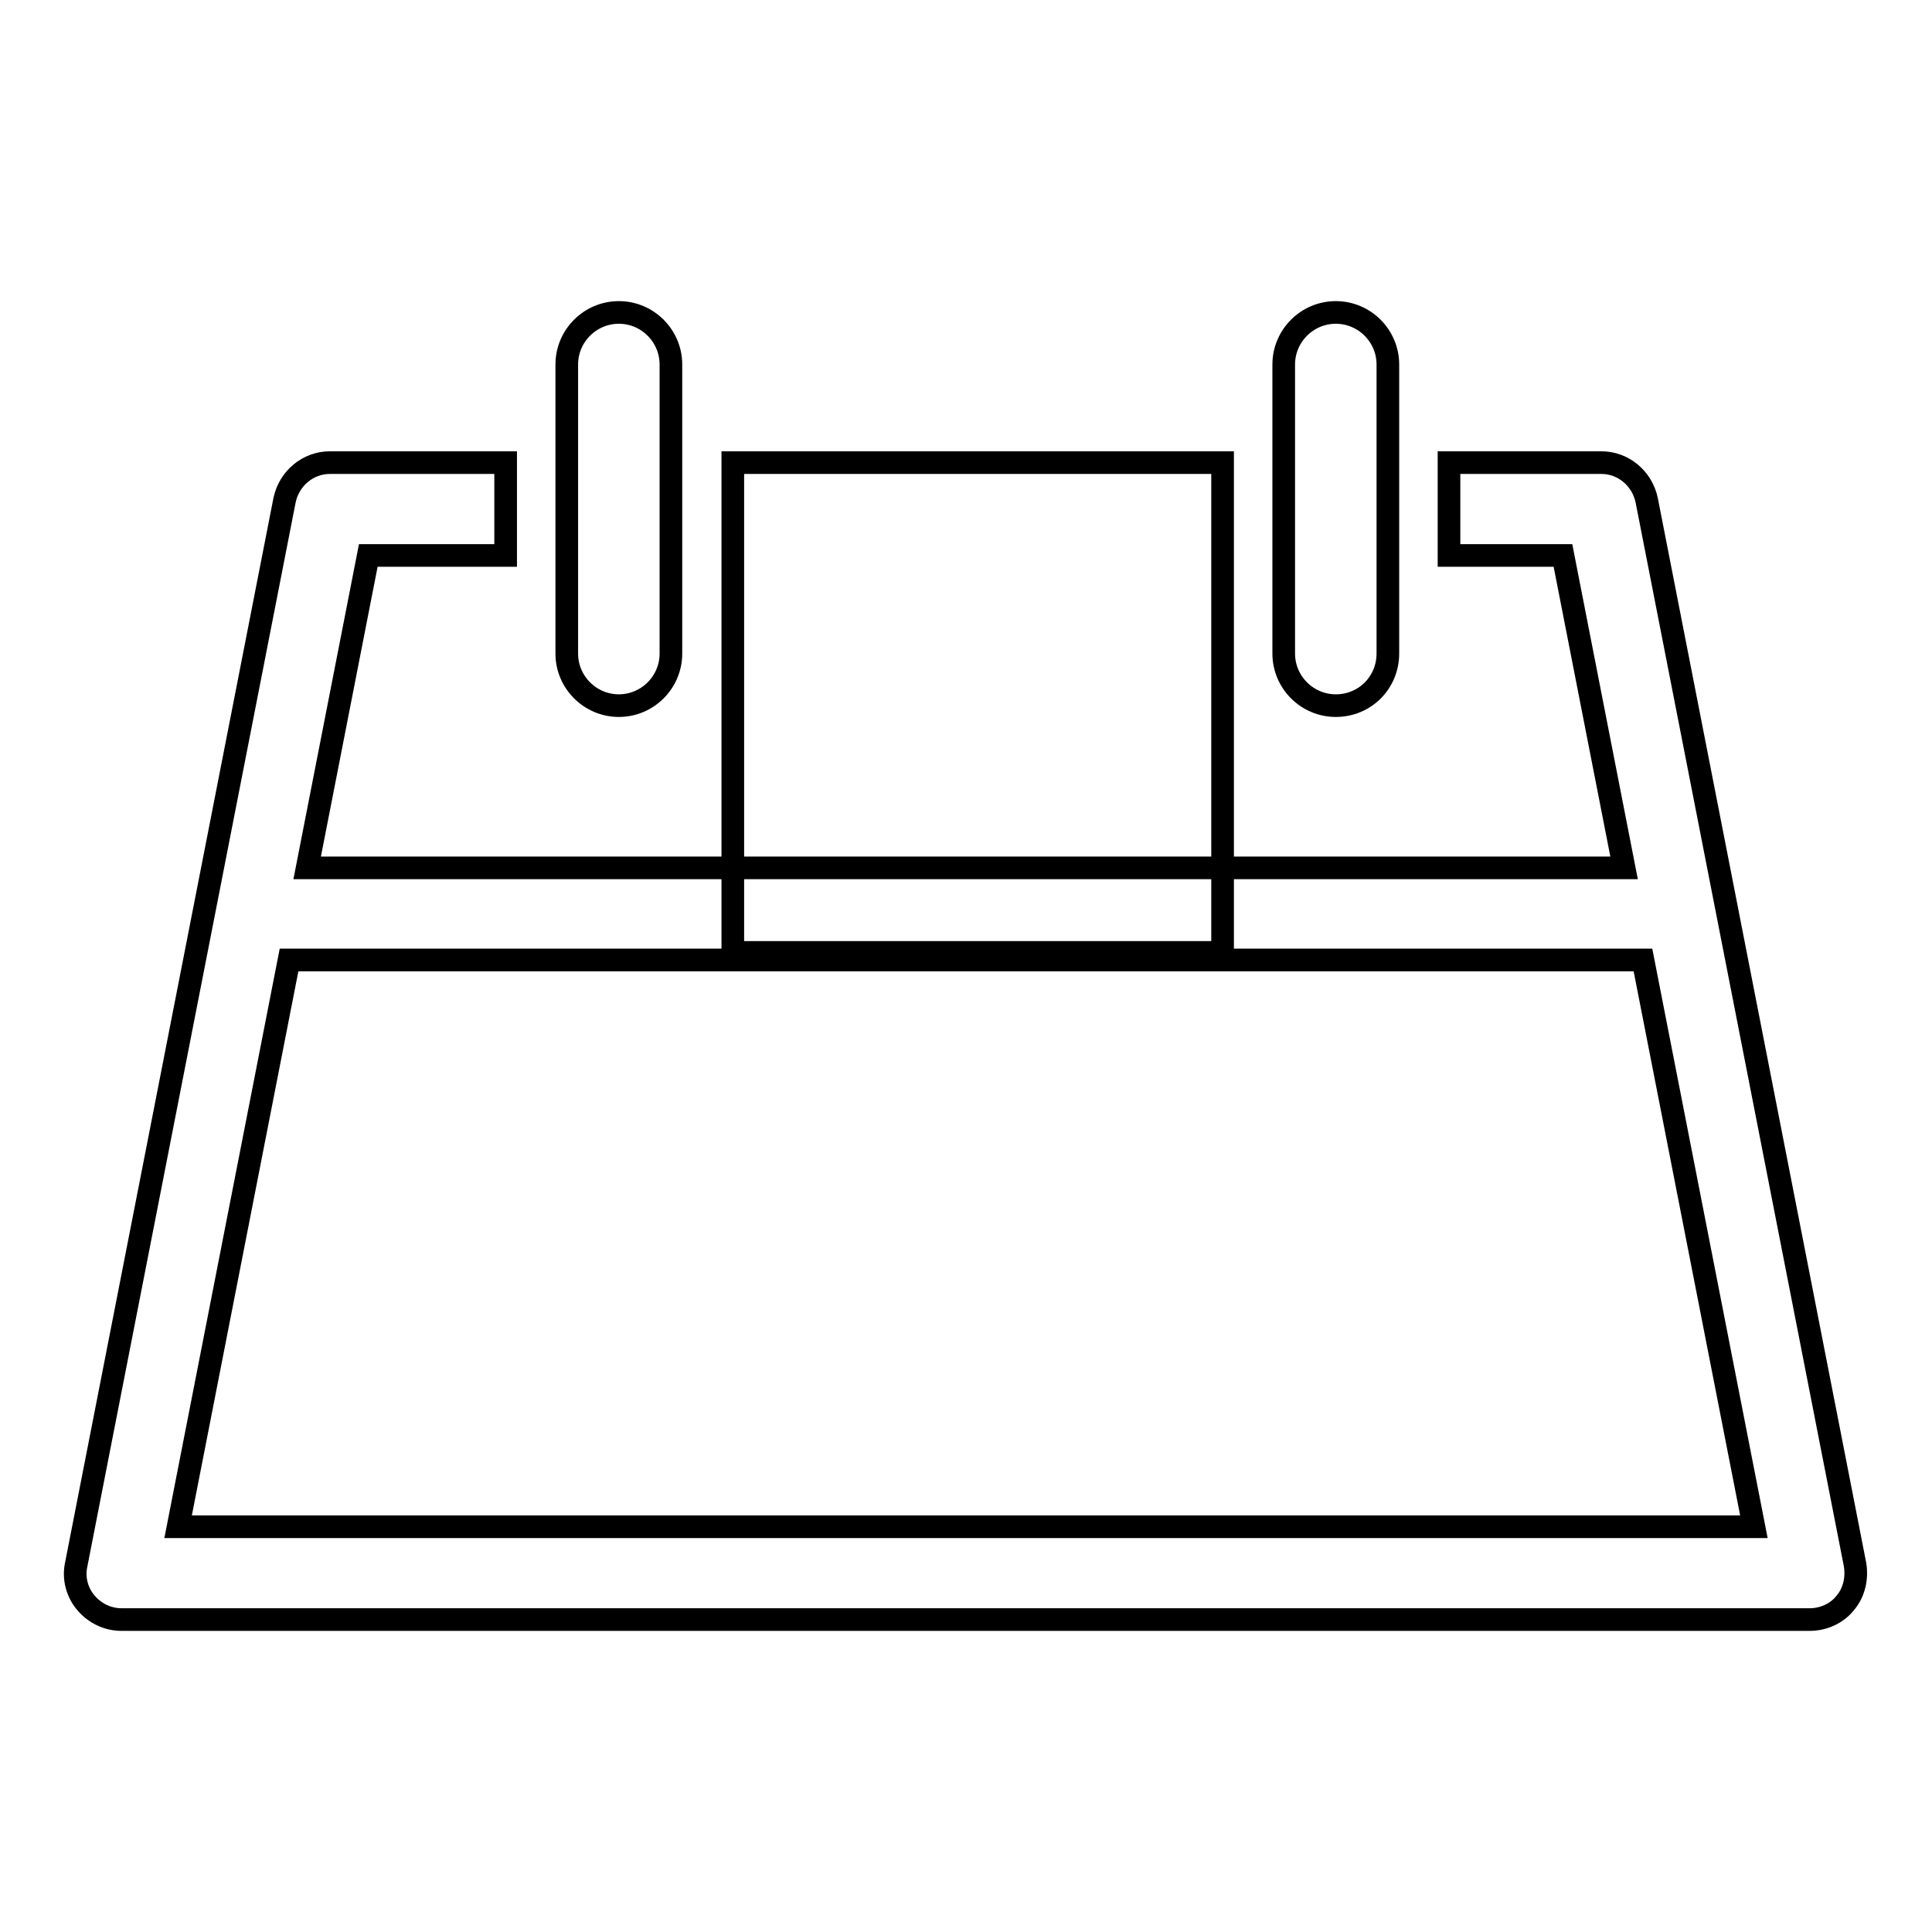 <?xml version="1.0" encoding="utf-8"?>
<!-- Svg Vector Icons : http://www.onlinewebfonts.com/icon -->
<!DOCTYPE svg PUBLIC "-//W3C//DTD SVG 1.1//EN" "http://www.w3.org/Graphics/SVG/1.1/DTD/svg11.dtd">
<svg version="1.1" xmlns="http://www.w3.org/2000/svg" xmlns:xlink="http://www.w3.org/1999/xlink" x="0px" y="0px" viewBox="0 0 256 256" enable-background="new 0 0 256 256" xml:space="preserve">
<g><g><g><g><path stroke-width="3" fill-opacity="0" stroke="#000000"  d="M97.1 61.3h64.9v64.9h-64.9z"/><path stroke-width="3" fill-opacity="0" stroke="#000000"  d="M67,73.6V61.3H43.7c-2.9,0-5.4,2.1-6,5l-27.6,141c-0.4,1.8,0.1,3.7,1.3,5.1c1.2,1.4,2.9,2.2,4.7,2.2h223.7c1.8,0,3.6-0.8,4.7-2.2c1.2-1.4,1.6-3.3,1.3-5.1l-27.6-141c-0.6-2.9-3.1-5-6-5h-20.2v12.3h15.1l8.1,41.4H40.7l8.1-41.4H67z M217.7,127.2l14.7,75.1H23.6l14.7-75.1H217.7z"/><path stroke-width="3" fill-opacity="0" stroke="#000000"  d="M88.9,86.6v-13V61.3v-13c0-3.8-3.1-6.9-6.9-6.9c-3.8,0-6.9,3.1-6.9,6.9v13v12.3v13c0,3.8,3.1,6.9,6.9,6.9C85.8,93.5,88.9,90.4,88.9,86.6z"/><path stroke-width="3" fill-opacity="0" stroke="#000000"  d="M183.9,86.6v-13V61.3v-13c0-3.8-3.1-6.9-6.9-6.9c-3.8,0-6.9,3.1-6.9,6.9v13v12.3v13c0,3.8,3.1,6.9,6.9,6.9C180.9,93.5,183.9,90.4,183.9,86.6z"/></g></g><g></g><g></g><g></g><g></g><g></g><g></g><g></g><g></g><g></g><g></g><g></g><g></g><g></g><g></g><g></g></g></g>
</svg>